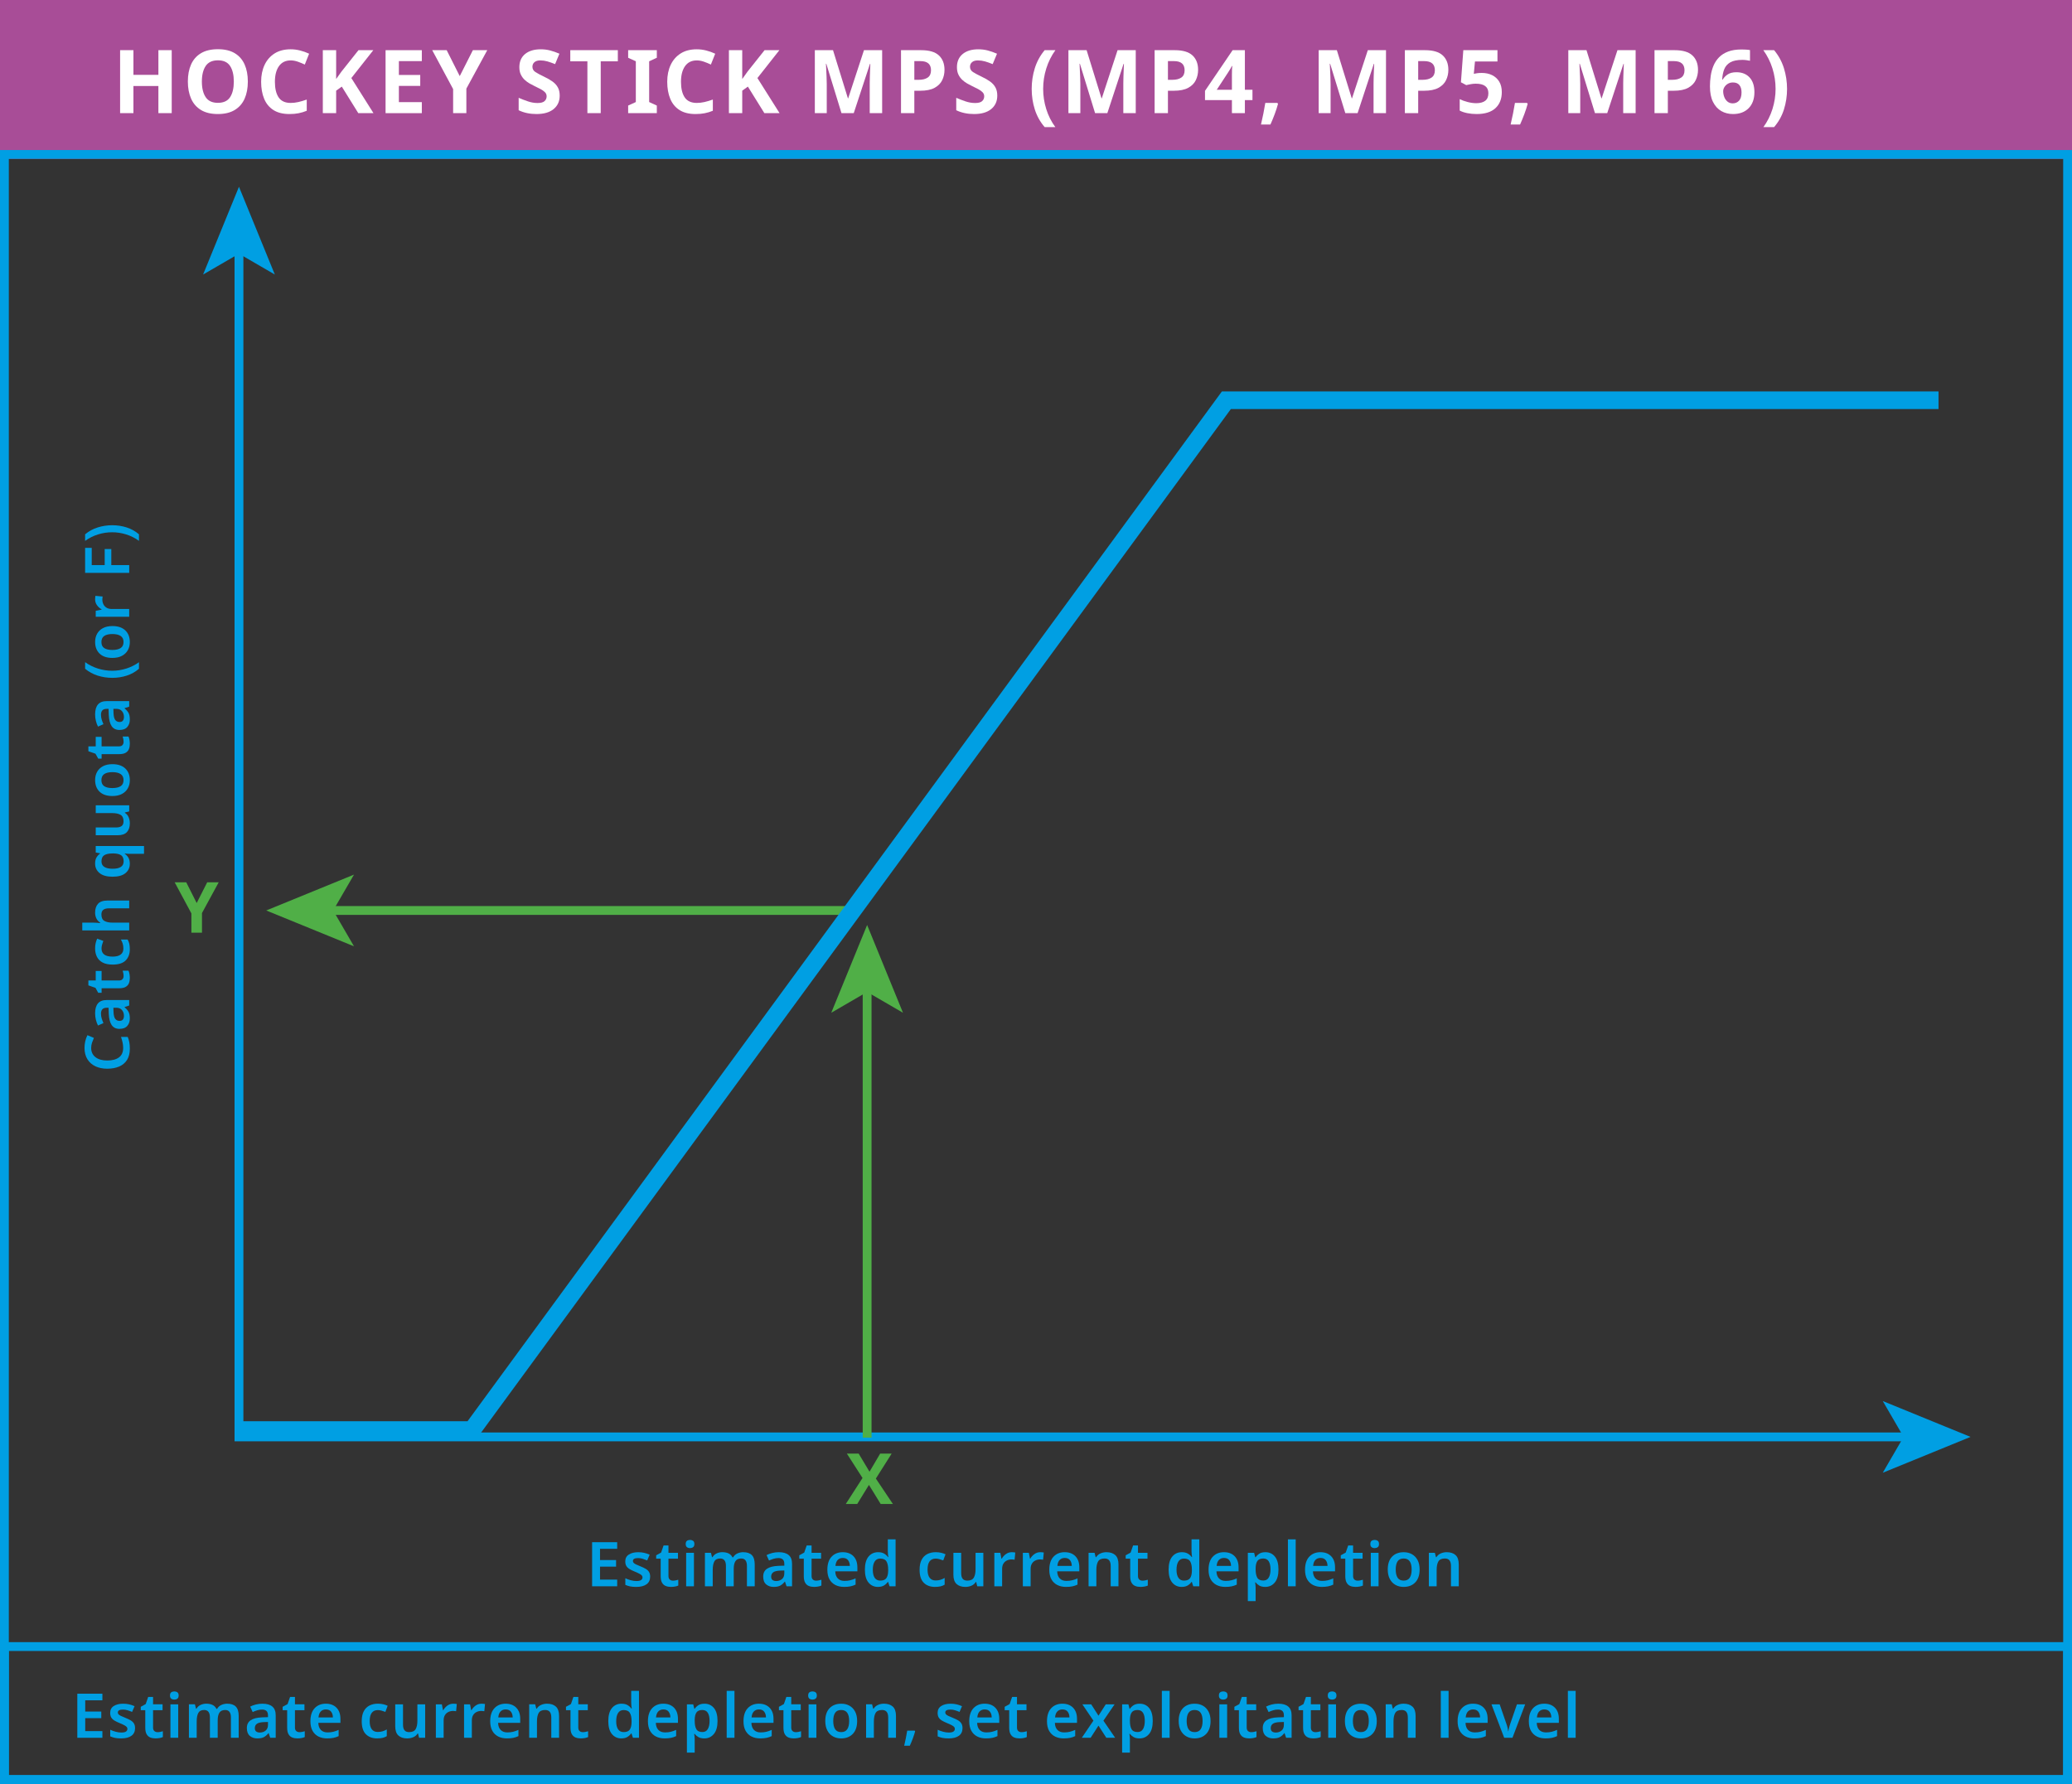 <?xml version="1.0" encoding="UTF-8"?><svg id="a" xmlns="http://www.w3.org/2000/svg" viewBox="0 0 234.858 202.26"><rect x="0" y="0" width="234.858" height="202.26" fill="#333333" stroke="none"/><defs><style>.b{fill:#009fe3;}.c{fill:#fff;}.d{fill:#50af47;}.e{fill:#a84d97;stroke:#a84d97;}.e,.f,.g,.h{stroke-miterlimit:10;}.f{stroke-width:2px;}.f,.g{stroke:#009fe3;}.f,.g,.h{fill:none;}.h{stroke:#50af47;}</style></defs><rect class="e" x=".5" y=".5" width="233.858" height="17.008" transform="translate(234.858 18.008) rotate(180)"/><rect class="g" x=".5" y="17.508" width="233.858" height="184.252" transform="translate(234.858 219.268) rotate(180)"/><g><path class="c" d="M19.464,12.829h-1.51v-3.08h-2.83v3.08h-1.51V5.689h1.51v2.8h2.83v-2.8h1.51v7.14Z"/><path class="c" d="M28.092,9.249c0,.74-.121,1.385-.364,1.935-.244,.55-.617,.979-1.12,1.285-.504,.307-1.142,.46-1.915,.46s-1.412-.153-1.915-.46c-.504-.307-.877-.737-1.12-1.29s-.365-1.2-.365-1.94c0-.74,.122-1.383,.365-1.93,.243-.546,.616-.972,1.12-1.275,.503-.303,1.145-.455,1.925-.455,.773,0,1.41,.152,1.91,.455s.871,.73,1.115,1.28c.243,.55,.364,1.195,.364,1.935Zm-5.21,0c0,.747,.144,1.335,.431,1.765,.286,.43,.746,.645,1.38,.645,.646,0,1.109-.215,1.39-.645s.42-1.019,.42-1.765-.14-1.335-.42-1.765c-.28-.43-.74-.645-1.38-.645s-1.104,.215-1.39,.645c-.287,.43-.431,1.019-.431,1.765Z"/><path class="c" d="M32.95,6.849c-.58,0-1.023,.217-1.33,.65-.307,.434-.46,1.027-.46,1.78,0,.76,.142,1.348,.425,1.765,.283,.417,.738,.625,1.365,.625,.286,0,.576-.033,.869-.1,.294-.067,.61-.16,.95-.28v1.27c-.313,.127-.623,.22-.93,.28-.307,.06-.65,.09-1.03,.09-.74,0-1.347-.152-1.819-.455-.474-.303-.824-.73-1.051-1.28-.227-.55-.34-1.192-.34-1.925,0-.72,.13-1.356,.391-1.91,.26-.553,.638-.986,1.135-1.3,.496-.313,1.104-.47,1.825-.47,.353,0,.708,.045,1.064,.135s.698,.212,1.025,.365l-.49,1.23c-.267-.127-.535-.237-.805-.33-.271-.093-.535-.14-.795-.14Z"/><path class="c" d="M42.332,12.829h-1.72l-1.87-3.01-.64,.46v2.55h-1.511V5.689h1.511v3.27c.1-.14,.199-.28,.3-.42,.1-.14,.2-.28,.3-.42l1.93-2.43h1.681l-2.49,3.16,2.51,3.98Z"/><path class="c" d="M47.813,12.829h-4.109V5.689h4.109v1.24h-2.6v1.57h2.42v1.24h-2.42v1.84h2.6v1.25Z"/><path class="c" d="M52.111,8.629l1.489-2.94h1.631l-2.37,4.36v2.78h-1.5v-2.73l-2.37-4.41h1.64l1.48,2.94Z"/><path class="c" d="M63.44,10.849c0,.633-.229,1.138-.685,1.515-.457,.376-1.105,.565-1.945,.565-.753,0-1.427-.144-2.02-.43v-1.41c.34,.147,.691,.282,1.055,.405s.726,.185,1.085,.185c.373,0,.639-.072,.795-.215,.157-.143,.235-.325,.235-.545,0-.18-.062-.333-.186-.46-.123-.126-.288-.245-.494-.355-.207-.11-.444-.228-.71-.355-.167-.08-.348-.175-.54-.285-.194-.11-.379-.246-.556-.41s-.321-.362-.435-.595-.17-.513-.17-.84c0-.64,.216-1.138,.649-1.495,.434-.356,1.023-.535,1.771-.535,.373,0,.727,.043,1.06,.13,.334,.086,.687,.21,1.061,.37l-.49,1.18c-.327-.133-.62-.236-.88-.31-.26-.073-.527-.11-.8-.11-.287,0-.507,.067-.66,.2s-.23,.307-.23,.52c0,.253,.113,.453,.34,.6,.227,.147,.563,.327,1.011,.54,.366,.173,.678,.354,.935,.54,.257,.187,.455,.407,.595,.66,.141,.253,.21,.566,.21,.94Z"/><path class="c" d="M68.091,12.829h-1.51V6.949h-1.94v-1.26h5.39v1.26h-1.939v5.88Z"/><path class="c" d="M74.45,12.829h-3.25v-.86l.87-.4V6.949l-.87-.4v-.86h3.25v.86l-.869,.4v4.62l.869,.4v.86Z"/><path class="c" d="M78.979,6.849c-.58,0-1.023,.217-1.33,.65-.307,.434-.46,1.027-.46,1.78,0,.76,.142,1.348,.425,1.765,.283,.417,.738,.625,1.365,.625,.287,0,.576-.033,.87-.1,.293-.067,.61-.16,.95-.28v1.27c-.313,.127-.624,.22-.931,.28-.307,.06-.649,.09-1.029,.09-.74,0-1.347-.152-1.82-.455s-.823-.73-1.05-1.28c-.227-.55-.34-1.192-.34-1.925,0-.72,.13-1.356,.39-1.91,.26-.553,.639-.986,1.135-1.3,.497-.313,1.105-.47,1.825-.47,.354,0,.708,.045,1.065,.135,.356,.09,.698,.212,1.024,.365l-.49,1.23c-.267-.127-.534-.237-.805-.33-.27-.093-.535-.14-.795-.14Z"/><path class="c" d="M88.362,12.829h-1.721l-1.87-3.01-.64,.46v2.55h-1.51V5.689h1.51v3.27c.1-.14,.2-.28,.3-.42,.101-.14,.2-.28,.3-.42l1.931-2.43h1.68l-2.49,3.16,2.511,3.98Z"/><path class="c" d="M95.381,12.829l-1.72-5.6h-.04c.006,.133,.017,.333,.029,.6,.014,.267,.027,.553,.04,.86,.014,.307,.021,.58,.021,.82v3.32h-1.351V5.689h2.061l1.689,5.46h.03l1.79-5.46h2.06v7.14h-1.409v-3.38c0-.227,.005-.487,.015-.78,.01-.293,.02-.571,.03-.835,.01-.263,.018-.461,.024-.595h-.04l-1.84,5.59h-1.39Z"/><path class="c" d="M104.408,5.689c.92,0,1.591,.199,2.015,.595,.423,.396,.635,.941,.635,1.635,0,.42-.087,.81-.26,1.17-.174,.36-.462,.65-.865,.87-.403,.22-.951,.33-1.645,.33h-.65v2.54h-1.51V5.689h2.28Zm-.08,1.24h-.69v2.12h.5c.427,0,.765-.085,1.015-.255s.375-.445,.375-.825c0-.693-.399-1.04-1.199-1.04Z"/><path class="c" d="M113.039,10.849c0,.633-.229,1.138-.685,1.515-.457,.376-1.105,.565-1.945,.565-.753,0-1.427-.144-2.02-.43v-1.41c.34,.147,.691,.282,1.055,.405s.726,.185,1.085,.185c.373,0,.639-.072,.795-.215,.157-.143,.235-.325,.235-.545,0-.18-.062-.333-.186-.46-.123-.126-.288-.245-.494-.355-.207-.11-.444-.228-.71-.355-.167-.08-.348-.175-.54-.285-.194-.11-.379-.246-.556-.41s-.321-.362-.435-.595-.17-.513-.17-.84c0-.64,.216-1.138,.649-1.495,.434-.356,1.023-.535,1.771-.535,.373,0,.727,.043,1.06,.13,.334,.086,.687,.21,1.061,.37l-.49,1.18c-.327-.133-.62-.236-.88-.31-.26-.073-.527-.11-.8-.11-.287,0-.507,.067-.66,.2s-.23,.307-.23,.52c0,.253,.113,.453,.34,.6,.227,.147,.563,.327,1.011,.54,.366,.173,.678,.354,.935,.54,.257,.187,.455,.407,.595,.66,.141,.253,.21,.566,.21,.94Z"/><path class="c" d="M116.94,10.089c0-.813,.118-1.598,.354-2.355,.237-.756,.608-1.438,1.115-2.045h1.22c-.453,.627-.798,1.317-1.034,2.07-.237,.753-.355,1.526-.355,2.32,0,.773,.116,1.535,.35,2.285s.577,1.432,1.03,2.045h-1.21c-.507-.587-.878-1.252-1.115-1.995-.236-.743-.354-1.518-.354-2.325Z"/><path class="c" d="M124.126,12.829l-1.72-5.6h-.04c.006,.133,.017,.333,.029,.6,.014,.267,.027,.553,.04,.86,.014,.307,.021,.58,.021,.82v3.32h-1.351V5.689h2.061l1.689,5.46h.03l1.79-5.46h2.06v7.14h-1.409v-3.38c0-.227,.005-.487,.015-.78,.01-.293,.02-.571,.03-.835,.01-.263,.018-.461,.024-.595h-.04l-1.84,5.59h-1.39Z"/><path class="c" d="M133.154,5.689c.92,0,1.591,.199,2.015,.595,.423,.396,.635,.941,.635,1.635,0,.42-.087,.81-.26,1.17-.174,.36-.462,.65-.865,.87-.403,.22-.951,.33-1.645,.33h-.65v2.54h-1.51V5.689h2.28Zm-.08,1.24h-.69v2.12h.5c.427,0,.765-.085,1.015-.255s.375-.445,.375-.825c0-.693-.399-1.04-1.199-1.04Z"/><path class="c" d="M139.636,12.829v-1.48h-3.051v-1.05l3.13-4.61h1.391v4.49h.859v1.17h-.859v1.48h-1.47Zm0-2.65v-1.71c0-.227,.003-.418,.01-.575,.006-.157,.017-.295,.029-.415h-.039c-.114,.227-.257,.47-.431,.73l-1.29,1.97h1.721Z"/><path class="c" d="M144.79,11.669l.07,.11c-.094,.353-.219,.74-.375,1.16s-.318,.813-.485,1.18h-1.069c.093-.394,.185-.813,.274-1.26,.09-.446,.162-.843,.215-1.19h1.37Z"/><path class="c" d="M152.49,12.829l-1.72-5.6h-.04c.007,.133,.017,.333,.03,.6,.013,.267,.026,.553,.04,.86,.013,.307,.02,.58,.02,.82v3.32h-1.35V5.689h2.06l1.69,5.46h.03l1.79-5.46h2.06v7.14h-1.41v-3.38c0-.227,.005-.487,.015-.78,.011-.293,.021-.571,.03-.835,.01-.263,.019-.461,.025-.595h-.04l-1.84,5.59h-1.391Z"/><path class="c" d="M161.519,5.689c.92,0,1.592,.199,2.015,.595,.424,.396,.636,.941,.636,1.635,0,.42-.087,.81-.261,1.17-.173,.36-.461,.65-.864,.87-.403,.22-.952,.33-1.646,.33h-.649v2.54h-1.511V5.689h2.28Zm-.08,1.24h-.689v2.12h.5c.426,0,.765-.085,1.015-.255s.375-.445,.375-.825c0-.693-.4-1.04-1.2-1.04Z"/><path class="c" d="M167.966,8.269c.434,0,.82,.083,1.16,.25,.34,.167,.608,.41,.806,.73,.196,.32,.295,.717,.295,1.19,0,.773-.24,1.382-.721,1.825-.479,.443-1.189,.665-2.13,.665-.373,0-.725-.034-1.055-.1s-.618-.163-.865-.29v-1.3c.247,.126,.544,.235,.891,.325,.346,.09,.673,.135,.979,.135,.446,0,.788-.092,1.025-.275,.236-.184,.354-.468,.354-.855,0-.72-.477-1.08-1.43-1.08-.187,0-.38,.018-.58,.055-.2,.037-.367,.072-.5,.105l-.6-.32,.27-3.64h3.87v1.28h-2.55l-.13,1.4c.106-.02,.227-.042,.359-.065,.134-.023,.316-.035,.55-.035Z"/><path class="c" d="M173.087,11.669l.07,.11c-.094,.353-.219,.74-.375,1.16-.157,.42-.319,.813-.485,1.18h-1.07c.094-.394,.186-.813,.275-1.26,.09-.446,.161-.843,.215-1.19h1.37Z"/><path class="c" d="M180.787,12.829l-1.72-5.6h-.04c.006,.133,.017,.333,.029,.6,.014,.267,.027,.553,.04,.86,.014,.307,.021,.58,.021,.82v3.32h-1.351V5.689h2.061l1.689,5.46h.03l1.79-5.46h2.06v7.14h-1.409v-3.38c0-.227,.005-.487,.015-.78,.01-.293,.02-.571,.03-.835,.01-.263,.018-.461,.024-.595h-.04l-1.84,5.59h-1.39Z"/><path class="c" d="M189.816,5.689c.92,0,1.592,.199,2.015,.595,.424,.396,.636,.941,.636,1.635,0,.42-.087,.81-.261,1.17-.173,.36-.461,.65-.864,.87-.403,.22-.952,.33-1.646,.33h-.649v2.54h-1.511V5.689h2.28Zm-.08,1.24h-.689v2.12h.5c.426,0,.765-.085,1.015-.255s.375-.445,.375-.825c0-.693-.4-1.04-1.2-1.04Z"/><path class="c" d="M193.82,9.799c0-.407,.03-.812,.09-1.215,.061-.403,.165-.783,.315-1.14,.149-.357,.359-.673,.63-.95,.27-.276,.613-.493,1.03-.65,.416-.157,.921-.235,1.515-.235,.14,0,.303,.005,.49,.015,.187,.01,.343,.028,.47,.055v1.21c-.127-.027-.265-.05-.415-.07-.15-.02-.299-.03-.445-.03-.593,0-1.052,.093-1.375,.28-.323,.187-.552,.448-.685,.785-.134,.337-.21,.725-.23,1.165h.061c.133-.233,.325-.43,.575-.59,.25-.16,.574-.24,.975-.24,.627,0,1.123,.197,1.49,.59,.366,.393,.55,.95,.55,1.67,0,.773-.219,1.38-.655,1.82s-1.028,.66-1.774,.66c-.487,0-.927-.112-1.32-.335-.394-.224-.707-.567-.94-1.03s-.35-1.051-.35-1.765Zm2.58,1.92c.293,0,.533-.102,.72-.305,.187-.203,.28-.518,.28-.945,0-.347-.08-.62-.24-.82-.16-.2-.403-.3-.729-.3-.228,0-.422,.05-.585,.15-.164,.1-.292,.225-.386,.375-.093,.15-.14,.305-.14,.465,0,.22,.04,.437,.12,.65s.201,.388,.365,.525c.163,.137,.361,.205,.595,.205Z"/><path class="c" d="M202.56,10.089c0,.807-.119,1.582-.355,2.325s-.608,1.408-1.115,1.995h-1.21c.446-.613,.788-1.295,1.025-2.045,.236-.75,.354-1.512,.354-2.285,0-.793-.118-1.566-.354-2.32-.237-.753-.582-1.443-1.035-2.07h1.22c.507,.607,.879,1.289,1.115,2.045,.236,.757,.355,1.542,.355,2.355Z"/></g><g><polyline class="g" points="216.297 162.907 27.086 162.907 27.086 28.236"/><polygon class="b" points="223.357 162.907 213.408 158.842 215.769 162.907 213.408 166.972 223.357 162.907"/><polygon class="b" points="27.086 21.175 31.151 31.124 27.086 28.764 23.021 31.124 27.086 21.175"/></g><g><path class="b" d="M69.957,179.844h-2.843v-4.998h2.843v.748h-1.946v1.275h1.82v.748h-1.82v1.471h1.946v.756Z"/><path class="b" d="M73.694,178.745c0,.383-.136,.674-.409,.871-.273,.199-.664,.299-1.173,.299-.266,0-.493-.02-.682-.057-.189-.037-.373-.096-.55-.176v-.748c.187,.088,.393,.162,.619,.225,.227,.061,.44,.09,.641,.09,.242,0,.418-.037,.525-.111s.161-.176,.161-.301c0-.076-.021-.143-.063-.199-.042-.059-.124-.123-.245-.193s-.306-.156-.553-.26c-.243-.098-.444-.195-.605-.293s-.282-.215-.364-.35c-.082-.137-.122-.311-.122-.525,0-.342,.135-.6,.405-.773,.271-.176,.628-.264,1.071-.264,.233,0,.454,.023,.661,.07,.208,.047,.417,.117,.627,.211l-.28,.65c-.177-.074-.35-.137-.518-.189-.168-.051-.341-.076-.519-.076-.387,0-.581,.109-.581,.328,0,.08,.025,.148,.074,.203,.049,.057,.135,.115,.259,.18,.124,.062,.3,.139,.528,.227,.225,.09,.418,.182,.581,.277s.289,.211,.378,.35c.089,.137,.133,.316,.133,.535Z"/><path class="b" d="M76.273,179.207c.107,0,.214-.012,.318-.033,.105-.02,.202-.045,.291-.072v.658c-.094,.047-.215,.084-.364,.111s-.306,.043-.469,.043c-.22,0-.417-.035-.592-.105s-.313-.193-.416-.371c-.104-.178-.154-.428-.154-.75v-1.973h-.511v-.385l.56-.309,.28-.805h.553v.832h1.078v.666h-1.078v1.967c0,.178,.048,.309,.144,.395,.096,.088,.216,.131,.36,.131Z"/><path class="b" d="M78.216,174.586c.131,0,.245,.035,.343,.102,.099,.068,.147,.188,.147,.361,0,.172-.049,.293-.147,.363-.098,.07-.212,.105-.343,.105-.136,0-.251-.035-.347-.105s-.144-.191-.144-.363c0-.174,.048-.293,.144-.361,.096-.066,.211-.102,.347-.102Zm.441,1.463v3.795h-.883v-3.795h.883Z"/><path class="b" d="M84.251,175.979c.429,0,.752,.111,.969,.33,.218,.219,.326,.574,.326,1.064v2.471h-.882v-2.303c0-.564-.215-.848-.645-.848-.308,0-.527,.1-.658,.301-.13,.201-.195,.492-.195,.875v1.975h-.883v-2.303c0-.564-.217-.848-.65-.848-.322,0-.544,.111-.665,.336s-.182,.543-.182,.959v1.855h-.883v-3.795h.68l.126,.498h.049c.116-.197,.275-.34,.476-.432,.201-.09,.411-.137,.63-.137,.285,0,.524,.047,.718,.141s.342,.242,.444,.447h.07c.116-.205,.28-.354,.49-.447s.432-.141,.665-.141Z"/><path class="b" d="M88.279,175.979c.49,0,.862,.107,1.116,.322,.255,.215,.382,.547,.382,.994v2.549h-.623l-.175-.525h-.028c-.163,.205-.336,.355-.518,.451-.183,.096-.43,.145-.742,.145-.341,0-.623-.096-.847-.287-.225-.191-.336-.488-.336-.891,0-.391,.144-.686,.43-.881,.287-.195,.723-.307,1.306-.33l.658-.02v-.189c0-.242-.059-.416-.175-.518-.117-.104-.28-.154-.49-.154-.191,0-.374,.027-.55,.08-.175,.055-.349,.121-.521,.199l-.279-.615c.187-.098,.399-.178,.641-.238,.24-.061,.49-.092,.752-.092Zm.623,2.072l-.462,.014c-.388,.016-.655,.082-.805,.201-.149,.117-.225,.277-.225,.479,0,.182,.053,.312,.158,.389,.104,.076,.243,.115,.416,.115,.257,0,.474-.074,.651-.221,.177-.146,.266-.365,.266-.654v-.322Z"/><path class="b" d="M92.496,179.207c.107,0,.213-.012,.318-.033,.104-.02,.201-.045,.29-.072v.658c-.093,.047-.215,.084-.363,.111-.149,.027-.307,.043-.47,.043-.219,0-.416-.035-.591-.105-.176-.07-.314-.193-.417-.371s-.154-.428-.154-.75v-1.973h-.511v-.385l.561-.309,.279-.805h.554v.832h1.077v.666h-1.077v1.967c0,.178,.047,.309,.143,.395,.096,.088,.216,.131,.361,.131Z"/><path class="b" d="M95.53,175.979c.509,0,.911,.152,1.208,.455,.296,.305,.444,.727,.444,1.268v.447h-2.506c.01,.346,.105,.613,.287,.803s.434,.283,.756,.283c.242,0,.462-.025,.658-.074s.396-.119,.602-.213v.707c-.187,.088-.38,.154-.581,.195-.2,.043-.44,.064-.721,.064-.373,0-.702-.072-.987-.215-.284-.143-.507-.357-.668-.643-.161-.287-.242-.648-.242-1.082,0-.648,.16-1.145,.479-1.484,.32-.34,.743-.512,1.271-.512Zm0,.652c-.237,0-.43,.076-.577,.227-.146,.152-.232,.377-.256,.676h1.632c-.005-.262-.071-.477-.2-.646-.128-.172-.327-.256-.599-.256Z"/><path class="b" d="M99.511,179.915c-.438,0-.795-.166-1.067-.494-.273-.33-.41-.818-.41-1.467,0-.652,.138-1.145,.413-1.477s.638-.498,1.085-.498c.28,0,.51,.055,.689,.162s.323,.238,.431,.393h.042c-.014-.066-.027-.166-.042-.299-.014-.133-.021-.26-.021-.381v-1.33h.882v5.32h-.686l-.161-.498h-.035c-.107,.16-.25,.293-.427,.402-.178,.109-.409,.166-.693,.166Zm.266-.715c.327,0,.557-.094,.689-.279,.134-.188,.202-.469,.207-.848v-.111c0-.406-.064-.719-.192-.936-.129-.217-.368-.324-.718-.324-.271,0-.478,.109-.619,.332-.143,.221-.214,.533-.214,.934,0,.402,.072,.707,.217,.918,.145,.209,.354,.314,.63,.314Z"/><path class="b" d="M105.992,179.915c-.541,0-.97-.156-1.284-.471-.315-.312-.473-.805-.473-1.477,0-.467,.078-.846,.234-1.137s.372-.506,.647-.645c.275-.137,.591-.207,.945-.207,.233,0,.444,.023,.634,.07,.188,.047,.349,.104,.479,.168l-.26,.693c-.149-.057-.296-.104-.44-.143-.145-.041-.282-.061-.413-.061-.616,0-.924,.418-.924,1.254,0,.406,.078,.711,.234,.916s.381,.309,.675,.309c.211,0,.398-.025,.564-.078,.165-.051,.32-.121,.465-.209v.764c-.145,.088-.301,.152-.469,.191s-.373,.061-.616,.061Z"/><path class="b" d="M111.46,176.049v3.795h-.692l-.119-.49h-.042c-.122,.195-.29,.338-.504,.426-.215,.09-.441,.135-.68,.135-.425,0-.757-.111-.997-.33s-.36-.572-.36-1.057v-2.479h.882v2.303c0,.285,.056,.498,.168,.639,.112,.139,.289,.209,.532,.209,.354,0,.599-.111,.731-.336s.199-.543,.199-.959v-1.855h.882Z"/><path class="b" d="M114.695,175.979c.061,0,.128,.004,.202,.012,.075,.006,.136,.016,.183,.023l-.077,.82c-.047-.01-.104-.018-.172-.025-.067-.006-.125-.01-.171-.01-.187,0-.362,.037-.525,.115-.163,.076-.295,.195-.396,.354s-.15,.361-.15,.609v1.967h-.882v-3.795h.679l.126,.658h.042c.112-.201,.267-.371,.462-.514,.196-.143,.423-.215,.68-.215Z"/><path class="b" d="M117.926,175.979c.061,0,.128,.004,.203,.012,.074,.006,.135,.016,.182,.023l-.077,.82c-.046-.01-.104-.018-.171-.025-.067-.006-.125-.01-.172-.01-.187,0-.361,.037-.524,.115-.164,.076-.296,.195-.396,.354-.101,.158-.15,.361-.15,.609v1.967h-.883v-3.795h.68l.126,.658h.042c.111-.201,.266-.371,.462-.514,.195-.143,.422-.215,.679-.215Z"/><path class="b" d="M120.687,175.979c.509,0,.911,.152,1.207,.455,.297,.305,.445,.727,.445,1.268v.447h-2.507c.01,.346,.105,.613,.287,.803,.183,.189,.435,.283,.757,.283,.242,0,.462-.025,.657-.074,.196-.049,.396-.119,.603-.213v.707c-.187,.088-.381,.154-.581,.195-.201,.043-.441,.064-.721,.064-.374,0-.703-.072-.987-.215-.285-.143-.508-.357-.669-.643-.161-.287-.241-.648-.241-1.082,0-.648,.16-1.145,.479-1.484s.743-.512,1.271-.512Zm0,.652c-.238,0-.431,.076-.577,.227-.147,.152-.232,.377-.256,.676h1.631c-.005-.262-.071-.477-.199-.646-.129-.172-.328-.256-.599-.256Z"/><path class="b" d="M125.419,175.979c.425,0,.757,.111,.998,.33,.24,.219,.36,.574,.36,1.064v2.471h-.882v-2.297c0-.285-.057-.498-.169-.641-.111-.143-.289-.213-.531-.213-.355,0-.598,.111-.729,.336s-.195,.543-.195,.959v1.855h-.883v-3.795h.68l.126,.498h.049c.121-.197,.288-.34,.5-.432,.213-.09,.438-.137,.676-.137Z"/><path class="b" d="M129.492,179.207c.107,0,.214-.012,.318-.033,.105-.02,.202-.045,.291-.072v.658c-.094,.047-.215,.084-.364,.111s-.306,.043-.469,.043c-.22,0-.417-.035-.592-.105s-.313-.193-.416-.371c-.104-.178-.154-.428-.154-.75v-1.973h-.511v-.385l.56-.309,.28-.805h.553v.832h1.078v.666h-1.078v1.967c0,.178,.048,.309,.144,.395,.096,.088,.216,.131,.36,.131Z"/><path class="b" d="M133.937,179.915c-.438,0-.794-.166-1.067-.494-.272-.33-.409-.818-.409-1.467,0-.652,.138-1.145,.413-1.477s.637-.498,1.085-.498c.28,0,.51,.055,.689,.162s.323,.238,.431,.393h.042c-.015-.066-.028-.166-.042-.299-.015-.133-.021-.26-.021-.381v-1.33h.882v5.32h-.686l-.161-.498h-.035c-.107,.16-.249,.293-.427,.402s-.408,.166-.693,.166Zm.267-.715c.326,0,.557-.094,.689-.279,.133-.188,.202-.469,.206-.848v-.111c0-.406-.063-.719-.192-.936-.128-.217-.367-.324-.718-.324-.271,0-.477,.109-.619,.332-.143,.221-.214,.533-.214,.934,0,.402,.073,.707,.218,.918,.145,.209,.354,.314,.63,.314Z"/><path class="b" d="M138.738,175.979c.509,0,.911,.152,1.207,.455,.297,.305,.445,.727,.445,1.268v.447h-2.507c.01,.346,.105,.613,.287,.803,.183,.189,.435,.283,.757,.283,.242,0,.462-.025,.657-.074,.196-.049,.396-.119,.603-.213v.707c-.187,.088-.381,.154-.581,.195-.201,.043-.441,.064-.721,.064-.374,0-.703-.072-.987-.215-.285-.143-.508-.357-.669-.643-.161-.287-.241-.648-.241-1.082,0-.648,.16-1.145,.479-1.484s.743-.512,1.271-.512Zm0,.652c-.238,0-.431,.076-.577,.227-.147,.152-.232,.377-.256,.676h1.631c-.005-.262-.071-.477-.199-.646-.129-.172-.328-.256-.599-.256Z"/><path class="b" d="M143.436,175.979c.443,0,.801,.166,1.071,.494,.271,.33,.406,.818,.406,1.467s-.14,1.141-.417,1.473c-.277,.334-.638,.502-1.081,.502-.28,0-.507-.053-.68-.154-.172-.104-.31-.223-.412-.357h-.057c.015,.088,.027,.184,.039,.287,.011,.102,.018,.201,.018,.293v1.541h-.883v-5.475h.714l.127,.504h.042c.106-.158,.247-.293,.42-.406,.172-.111,.403-.168,.692-.168Zm-.252,.715c-.312,0-.533,.094-.661,.279-.129,.188-.195,.469-.199,.848v.111c0,.406,.062,.719,.185,.936,.124,.217,.354,.324,.69,.324,.274,0,.479-.111,.612-.338s.199-.537,.199-.928c0-.393-.066-.695-.199-.91s-.342-.322-.627-.322Z"/><path class="b" d="M146.866,179.844h-.882v-5.32h.882v5.32Z"/><path class="b" d="M149.674,175.979c.509,0,.911,.152,1.208,.455,.296,.305,.444,.727,.444,1.268v.447h-2.506c.01,.346,.105,.613,.287,.803s.434,.283,.756,.283c.242,0,.462-.025,.658-.074s.396-.119,.602-.213v.707c-.187,.088-.38,.154-.581,.195-.2,.043-.44,.064-.721,.064-.373,0-.702-.072-.987-.215-.284-.143-.507-.357-.668-.643-.161-.287-.242-.648-.242-1.082,0-.648,.16-1.145,.479-1.484,.32-.34,.743-.512,1.271-.512Zm0,.652c-.237,0-.43,.076-.577,.227-.146,.152-.232,.377-.256,.676h1.632c-.005-.262-.071-.477-.2-.646-.128-.172-.327-.256-.599-.256Z"/><path class="b" d="M153.874,179.207c.107,0,.213-.012,.318-.033,.104-.02,.201-.045,.29-.072v.658c-.093,.047-.215,.084-.363,.111-.149,.027-.307,.043-.47,.043-.219,0-.416-.035-.591-.105-.176-.07-.314-.193-.417-.371s-.154-.428-.154-.75v-1.973h-.511v-.385l.561-.309,.279-.805h.554v.832h1.077v.666h-1.077v1.967c0,.178,.047,.309,.143,.395,.096,.088,.216,.131,.361,.131Z"/><path class="b" d="M155.817,174.586c.131,0,.245,.035,.344,.102,.098,.068,.146,.188,.146,.361,0,.172-.049,.293-.146,.363-.099,.07-.213,.105-.344,.105-.135,0-.25-.035-.346-.105s-.144-.191-.144-.363c0-.174,.048-.293,.144-.361,.096-.066,.211-.102,.346-.102Zm.441,1.463v3.795h-.882v-3.795h.882Z"/><path class="b" d="M160.912,177.94c0,.629-.164,1.117-.49,1.459-.327,.344-.771,.516-1.33,.516-.346,0-.653-.078-.924-.232s-.483-.377-.637-.672c-.154-.293-.231-.65-.231-1.07,0-.631,.162-1.115,.486-1.453s.767-.508,1.326-.508c.351,0,.661,.076,.932,.229s.482,.373,.637,.664c.154,.293,.231,.648,.231,1.068Zm-2.709,0c0,.4,.07,.711,.213,.932,.143,.219,.372,.328,.689,.328,.312,0,.542-.109,.687-.328,.145-.221,.217-.531,.217-.932,0-.402-.072-.709-.217-.924s-.376-.322-.693-.322-.546,.107-.686,.322c-.141,.215-.21,.521-.21,.924Z"/><path class="b" d="M163.991,175.979c.424,0,.757,.111,.997,.33s.36,.574,.36,1.064v2.471h-.882v-2.297c0-.285-.056-.498-.168-.641s-.289-.213-.532-.213c-.354,0-.598,.111-.728,.336-.131,.225-.196,.543-.196,.959v1.855h-.882v-3.795h.679l.126,.498h.049c.122-.197,.288-.34,.501-.432,.212-.09,.438-.137,.676-.137Z"/></g><g><path class="b" d="M10.334,118.798c0,.453,.162,.805,.486,1.057s.769,.378,1.333,.378c.569,0,1.013-.116,1.33-.35s.477-.593,.477-1.078c0-.21-.022-.417-.067-.62-.044-.203-.104-.412-.178-.626h.763c.084,.206,.145,.412,.182,.62,.038,.208,.057,.447,.057,.717,0,.514-.106,.938-.318,1.274-.213,.336-.512,.586-.896,.749-.385,.164-.837,.245-1.354,.245-.504,0-.948-.091-1.333-.273-.386-.182-.688-.449-.907-.801-.219-.353-.329-.783-.329-1.292,0-.252,.028-.5,.084-.746,.057-.245,.138-.475,.245-.689l.735,.308c-.079,.177-.15,.36-.214,.549-.062,.189-.094,.381-.094,.578Z"/><path class="b" d="M10.781,114.875c0-.49,.107-.862,.322-1.116s.546-.382,.994-.382h2.548v.623l-.525,.175v.028c.206,.164,.356,.336,.452,.518s.144,.429,.144,.742c0,.341-.096,.623-.287,.847s-.488,.336-.89,.336c-.392,0-.686-.144-.882-.43-.195-.287-.306-.722-.329-1.306l-.021-.658h-.189c-.242,0-.415,.059-.518,.175s-.154,.28-.154,.49c0,.191,.027,.375,.081,.55,.054,.175,.12,.349,.199,.521l-.616,.28c-.098-.187-.177-.4-.238-.641-.061-.24-.091-.491-.091-.752Zm2.072-.623l.014,.462c.015,.388,.081,.656,.2,.805,.118,.149,.278,.224,.479,.224,.182,0,.312-.053,.388-.158,.077-.105,.116-.244,.116-.417,0-.256-.074-.474-.221-.651-.147-.177-.365-.266-.654-.266h-.322Z"/><path class="b" d="M14.009,110.658c0-.107-.011-.213-.032-.318-.021-.105-.045-.202-.073-.291h.658c.047,.093,.084,.215,.112,.364,.027,.149,.042,.306,.042,.469,0,.219-.035,.417-.105,.591-.07,.175-.193,.314-.371,.417-.177,.103-.427,.154-.749,.154h-1.974v.511h-.385l-.309-.56-.805-.28v-.553h.833v-1.078h.665v1.078h1.967c.178,0,.31-.047,.396-.143,.087-.096,.13-.216,.13-.361Z"/><path class="b" d="M14.716,107.601c0,.542-.156,.97-.47,1.285-.312,.315-.805,.473-1.477,.473-.467,0-.846-.078-1.138-.235-.291-.156-.506-.372-.644-.647s-.207-.59-.207-.945c0-.233,.023-.444,.07-.634,.047-.189,.103-.349,.168-.479l.693,.259c-.057,.149-.104,.296-.144,.441-.04,.145-.06,.282-.06,.413,0,.616,.417,.924,1.253,.924,.406,0,.712-.078,.917-.234s.308-.381,.308-.675c0-.21-.025-.398-.077-.564-.051-.166-.121-.321-.21-.465h.764c.088,.145,.152,.301,.192,.469,.039,.168,.06,.373,.06,.616Z"/><path class="b" d="M9.325,104.604h1.268c.149,0,.295,.006,.438,.018,.143,.012,.248,.022,.318,.032v-.056c-.191-.121-.334-.28-.427-.476-.094-.196-.141-.413-.141-.651,0-.429,.111-.765,.333-1.008s.575-.364,1.061-.364h2.471v.882h-2.296c-.285,0-.498,.056-.641,.168-.143,.112-.214,.289-.214,.532,0,.355,.112,.598,.336,.728,.225,.131,.544,.196,.959,.196h1.855v.882h-5.32v-.882Z"/><path class="b" d="M16.325,96.8h-1.603c-.089,0-.185-.002-.287-.007-.103-.005-.198-.014-.287-.028v.042c.159,.103,.293,.244,.402,.424s.165,.412,.165,.696c0,.438-.165,.793-.494,1.064s-.817,.406-1.466,.406c-.649,0-1.141-.139-1.474-.417-.334-.278-.501-.636-.501-1.075,0-.29,.055-.522,.165-.7,.109-.177,.243-.322,.402-.434v-.028l-.497-.091v-.735h5.474v.882Zm-2.31,.847c0-.322-.094-.548-.28-.679s-.469-.201-.847-.21h-.126c-.411,0-.724,.065-.938,.196-.214,.131-.321,.367-.321,.707,0,.285,.11,.495,.332,.63,.222,.136,.533,.203,.935,.203,.406,0,.715-.069,.928-.207,.212-.138,.318-.351,.318-.64Z"/><path class="b" d="M10.852,91.301h3.794v.693l-.49,.119v.042c.196,.122,.339,.29,.427,.504,.089,.215,.134,.441,.134,.679,0,.425-.11,.757-.329,.998-.22,.24-.572,.36-1.058,.36h-2.478v-.882h2.303c.285,0,.497-.056,.638-.168,.14-.112,.21-.29,.21-.532,0-.354-.112-.599-.337-.731-.224-.133-.543-.199-.959-.199h-1.854v-.882Z"/><path class="b" d="M12.741,86.637c.63,0,1.117,.164,1.46,.49s.515,.77,.515,1.33c0,.345-.077,.653-.231,.924s-.378,.483-.672,.637c-.294,.154-.651,.231-1.071,.231-.63,0-1.114-.162-1.452-.487-.338-.324-.508-.767-.508-1.326,0-.35,.076-.661,.228-.931,.152-.271,.374-.483,.665-.637,.292-.154,.647-.231,1.067-.231Zm0,2.709c.401,0,.712-.071,.932-.213,.219-.142,.329-.372,.329-.689,0-.312-.11-.542-.329-.686-.22-.145-.53-.217-.932-.217s-.709,.072-.924,.217-.322,.375-.322,.693,.107,.546,.322,.686,.522,.21,.924,.21Z"/><path class="b" d="M14.009,84.114c0-.107-.011-.213-.032-.318-.021-.105-.045-.202-.073-.291h.658c.047,.093,.084,.215,.112,.364,.027,.149,.042,.306,.042,.469,0,.219-.035,.417-.105,.591-.07,.175-.193,.314-.371,.417-.177,.103-.427,.154-.749,.154h-1.974v.511h-.385l-.309-.56-.805-.28v-.553h.833v-1.078h.665v1.078h1.967c.178,0,.31-.047,.396-.143,.087-.096,.13-.216,.13-.361Z"/><path class="b" d="M10.781,80.987c0-.49,.107-.862,.322-1.116s.546-.382,.994-.382h2.548v.623l-.525,.175v.028c.206,.164,.356,.336,.452,.518s.144,.429,.144,.742c0,.341-.096,.623-.287,.847s-.488,.336-.89,.336c-.392,0-.686-.144-.882-.43-.195-.287-.306-.722-.329-1.306l-.021-.658h-.189c-.242,0-.415,.059-.518,.175s-.154,.28-.154,.49c0,.191,.027,.375,.081,.55,.054,.175,.12,.349,.199,.521l-.616,.28c-.098-.187-.177-.4-.238-.641-.061-.24-.091-.491-.091-.752Zm2.072-.623l.014,.462c.015,.388,.081,.656,.2,.805,.118,.149,.278,.224,.479,.224,.182,0,.312-.053,.388-.158,.077-.105,.116-.244,.116-.417,0-.256-.074-.474-.221-.651-.147-.177-.365-.266-.654-.266h-.322Z"/><path class="b" d="M12.728,76.85c-.569,0-1.119-.083-1.648-.249-.529-.166-1.007-.426-1.432-.781v-.749c.438,.317,.922,.559,1.449,.725s1.068,.249,1.624,.249c.541,0,1.073-.083,1.596-.249s1.001-.405,1.436-.717v.742c-.411,.355-.877,.615-1.396,.781-.521,.166-1.063,.249-1.628,.249Z"/><path class="b" d="M12.741,70.979c.63,0,1.117,.164,1.46,.49s.515,.77,.515,1.33c0,.345-.077,.653-.231,.924s-.378,.483-.672,.637c-.294,.154-.651,.231-1.071,.231-.63,0-1.114-.162-1.452-.487-.338-.324-.508-.767-.508-1.326,0-.35,.076-.661,.228-.931,.152-.271,.374-.483,.665-.637,.292-.154,.647-.231,1.067-.231Zm0,2.709c.401,0,.712-.071,.932-.213,.219-.142,.329-.372,.329-.689,0-.312-.11-.542-.329-.686-.22-.145-.53-.217-.932-.217s-.709,.072-.924,.217-.322,.375-.322,.693,.107,.546,.322,.686,.522,.21,.924,.21Z"/><path class="b" d="M10.781,67.938c0-.061,.004-.128,.011-.203s.016-.135,.024-.182l.819,.077c-.01,.046-.018,.104-.024,.171-.007,.067-.011,.125-.011,.171,0,.187,.038,.362,.115,.525,.077,.164,.195,.295,.354,.396,.159,.101,.362,.15,.609,.15h1.967v.882h-3.794v-.679l.658-.126v-.042c-.201-.112-.372-.266-.515-.462s-.214-.422-.214-.679Z"/><path class="b" d="M14.646,64.067v.882h-4.998v-2.835h.749v1.953h1.47v-1.82h.749v1.82h2.03Z"/><path class="b" d="M12.728,59.548c.564,0,1.107,.083,1.628,.249,.52,.166,.985,.426,1.396,.78v.742c-.435-.317-.913-.559-1.436-.725s-1.055-.249-1.596-.249c-.556,0-1.097,.083-1.624,.249s-1.011,.409-1.449,.731v-.749c.425-.354,.902-.615,1.432-.78,.529-.166,1.079-.249,1.648-.249Z"/></g><g><line class="h" x1="96.747" y1="103.224" x2="37.237" y2="103.224"/><polygon class="d" points="30.177 103.224 40.126 99.158 37.765 103.224 40.126 107.288 30.177 103.224"/></g><g><line class="h" x1="98.287" y1="162.989" x2="98.287" y2="111.932"/><polygon class="d" points="98.287 104.872 102.352 114.821 98.287 112.46 94.222 114.821 98.287 104.872"/></g><path class="d" d="M101.206,170.511h-1.384l-1.328-2.16-1.328,2.16h-1.296l1.896-2.944-1.776-2.768h1.336l1.232,2.056,1.208-2.056h1.304l-1.792,2.832,1.928,2.88Z"/><path class="d" d="M22.294,102.382l1.192-2.352h1.304l-1.896,3.488v2.224h-1.199v-2.184l-1.896-3.528h1.312l1.185,2.352Z"/><polyline class="f" points="27.361 162.132 53.501 162.132 139.008 45.377 219.728 45.377"/><rect class="g" x=".5" y="186.677" width="233.858" height="15.083" transform="translate(234.858 388.437) rotate(180)"/><g><path class="b" d="M11.606,197.02h-2.842v-4.998h2.842v.749h-1.946v1.274h1.82v.749h-1.82v1.47h1.946v.756Z"/><path class="b" d="M15.309,195.921c0,.383-.137,.673-.41,.871-.272,.198-.664,.298-1.172,.298-.267,0-.494-.019-.683-.057-.189-.037-.372-.096-.55-.175v-.749c.187,.089,.394,.163,.619,.225,.227,.061,.44,.091,.641,.091,.243,0,.418-.037,.525-.112,.107-.074,.161-.175,.161-.301,0-.075-.021-.142-.063-.199-.042-.059-.123-.123-.245-.193-.121-.069-.306-.156-.553-.259-.242-.098-.444-.196-.605-.294s-.282-.215-.364-.35c-.081-.136-.122-.311-.122-.525,0-.341,.135-.599,.406-.773,.271-.175,.627-.263,1.07-.263,.233,0,.454,.023,.662,.07,.207,.047,.416,.116,.626,.21l-.279,.651c-.178-.075-.351-.138-.519-.189-.168-.051-.341-.077-.518-.077-.388,0-.581,.11-.581,.329,0,.079,.024,.147,.073,.203s.136,.115,.259,.179c.124,.062,.3,.139,.528,.228,.225,.089,.418,.181,.581,.276,.164,.096,.29,.212,.378,.35,.089,.138,.134,.316,.134,.536Z"/><path class="b" d="M17.852,196.383c.107,0,.214-.011,.318-.032,.105-.021,.202-.045,.291-.073v.658c-.094,.047-.215,.084-.364,.112-.149,.027-.306,.042-.469,.042-.22,0-.417-.035-.592-.105s-.314-.193-.417-.371c-.103-.177-.153-.427-.153-.749v-1.974h-.512v-.385l.561-.309,.28-.805h.553v.833h1.078v.665h-1.078v1.967c0,.178,.048,.31,.144,.396,.096,.087,.216,.13,.36,.13Z"/><path class="b" d="M19.759,191.763c.131,0,.245,.034,.343,.102,.099,.067,.147,.188,.147,.36s-.049,.294-.147,.364c-.098,.069-.212,.104-.343,.104-.135,0-.251-.035-.347-.104-.096-.07-.144-.191-.144-.364s.048-.293,.144-.36,.212-.102,.347-.102Zm.441,1.463v3.794h-.882v-3.794h.882Z"/><path class="b" d="M25.76,193.156c.43,0,.752,.11,.97,.329,.217,.22,.325,.574,.325,1.064v2.471h-.882v-2.303c0-.564-.215-.848-.645-.848-.308,0-.527,.101-.657,.302-.131,.2-.196,.492-.196,.875v1.974h-.882v-2.303c0-.564-.217-.848-.651-.848-.322,0-.544,.112-.665,.336-.121,.225-.182,.544-.182,.959v1.855h-.882v-3.794h.679l.126,.497h.049c.116-.196,.275-.34,.477-.431,.2-.091,.41-.137,.63-.137,.284,0,.523,.047,.717,.141,.194,.093,.342,.242,.445,.447h.069c.117-.205,.28-.354,.49-.447,.21-.094,.432-.141,.665-.141Z"/><path class="b" d="M29.753,193.156c.49,0,.862,.107,1.116,.322,.255,.215,.382,.546,.382,.994v2.548h-.623l-.175-.525h-.028c-.163,.206-.336,.356-.518,.452-.183,.096-.43,.144-.742,.144-.341,0-.623-.096-.848-.287-.224-.191-.336-.488-.336-.89,0-.392,.144-.686,.431-.882,.287-.195,.723-.306,1.306-.329l.658-.021v-.189c0-.242-.059-.415-.175-.518-.117-.103-.28-.154-.49-.154-.191,0-.375,.027-.55,.081s-.349,.12-.521,.199l-.28-.616c.188-.098,.4-.177,.641-.238,.24-.061,.491-.091,.753-.091Zm.623,2.072l-.462,.014c-.388,.015-.656,.081-.806,.2-.149,.118-.224,.278-.224,.479,0,.182,.053,.312,.157,.388,.105,.077,.244,.116,.417,.116,.257,0,.474-.074,.65-.221,.178-.147,.267-.365,.267-.654v-.322Z"/><path class="b" d="M33.935,196.383c.107,0,.214-.011,.318-.032,.105-.021,.202-.045,.291-.073v.658c-.094,.047-.215,.084-.364,.112-.149,.027-.306,.042-.469,.042-.22,0-.417-.035-.592-.105s-.314-.193-.417-.371c-.103-.177-.153-.427-.153-.749v-1.974h-.512v-.385l.561-.309,.28-.805h.553v.833h1.078v.665h-1.078v1.967c0,.178,.048,.31,.144,.396,.096,.087,.216,.13,.36,.13Z"/><path class="b" d="M36.935,193.156c.509,0,.911,.152,1.208,.455,.296,.304,.444,.726,.444,1.268v.447h-2.506c.009,.346,.104,.613,.287,.802,.182,.189,.434,.283,.756,.283,.242,0,.462-.024,.658-.073,.195-.049,.396-.12,.602-.214v.707c-.187,.089-.381,.154-.581,.196s-.441,.063-.721,.063c-.374,0-.703-.071-.987-.214s-.508-.357-.668-.644c-.161-.287-.242-.647-.242-1.082,0-.648,.16-1.144,.479-1.483,.32-.341,.743-.512,1.271-.512Zm0,.651c-.237,0-.431,.076-.577,.228-.147,.151-.232,.377-.256,.676h1.631c-.004-.262-.071-.478-.199-.647-.128-.171-.328-.256-.599-.256Z"/><path class="b" d="M42.759,197.09c-.541,0-.969-.156-1.284-.47-.314-.312-.473-.805-.473-1.477,0-.467,.078-.846,.234-1.138,.156-.291,.372-.506,.647-.644s.591-.207,.945-.207c.233,0,.444,.023,.634,.07,.188,.047,.349,.103,.479,.168l-.259,.693c-.149-.057-.297-.104-.441-.144-.145-.04-.282-.06-.413-.06-.616,0-.924,.417-.924,1.253,0,.406,.078,.712,.234,.917s.382,.308,.676,.308c.21,0,.397-.025,.563-.077,.165-.051,.32-.121,.465-.21v.764c-.145,.088-.301,.152-.469,.192-.168,.039-.373,.06-.616,.06Z"/><path class="b" d="M48.192,193.226v3.794h-.692l-.119-.49h-.042c-.121,.196-.289,.339-.504,.427-.215,.089-.441,.134-.679,.134-.425,0-.758-.11-.998-.329-.24-.22-.36-.572-.36-1.058v-2.478h.882v2.303c0,.285,.056,.497,.168,.638,.112,.14,.289,.21,.532,.21,.354,0,.599-.112,.731-.337,.133-.224,.199-.543,.199-.959v-1.854h.882Z"/><path class="b" d="M51.391,193.156c.061,0,.129,.004,.203,.011,.075,.007,.136,.016,.183,.024l-.077,.819c-.047-.01-.104-.018-.172-.024s-.125-.011-.172-.011c-.187,0-.361,.038-.524,.115s-.295,.195-.396,.354c-.101,.159-.15,.362-.15,.609v1.967h-.882v-3.794h.679l.126,.658h.042c.112-.201,.266-.372,.462-.515s.422-.214,.679-.214Z"/><path class="b" d="M54.588,193.156c.061,0,.129,.004,.203,.011,.075,.007,.136,.016,.183,.024l-.077,.819c-.047-.01-.104-.018-.172-.024s-.125-.011-.172-.011c-.187,0-.361,.038-.524,.115s-.295,.195-.396,.354c-.101,.159-.15,.362-.15,.609v1.967h-.882v-3.794h.679l.126,.658h.042c.112-.201,.266-.372,.462-.515s.422-.214,.679-.214Z"/><path class="b" d="M57.314,193.156c.509,0,.911,.152,1.208,.455,.296,.304,.444,.726,.444,1.268v.447h-2.506c.009,.346,.104,.613,.287,.802,.182,.189,.434,.283,.756,.283,.242,0,.462-.024,.658-.073,.195-.049,.396-.12,.602-.214v.707c-.187,.089-.381,.154-.581,.196s-.441,.063-.721,.063c-.374,0-.703-.071-.987-.214s-.508-.357-.668-.644c-.161-.287-.242-.647-.242-1.082,0-.648,.16-1.144,.479-1.483,.32-.341,.743-.512,1.271-.512Zm0,.651c-.237,0-.431,.076-.577,.228-.147,.151-.232,.377-.256,.676h1.631c-.004-.262-.071-.478-.199-.647-.128-.171-.328-.256-.599-.256Z"/><path class="b" d="M62.012,193.156c.425,0,.758,.11,.998,.329,.24,.22,.36,.574,.36,1.064v2.471h-.882v-2.296c0-.285-.057-.498-.168-.641-.112-.143-.29-.214-.532-.214-.354,0-.598,.112-.729,.336-.13,.225-.195,.544-.195,.959v1.855h-.882v-3.794h.679l.126,.497h.049c.121-.196,.288-.34,.501-.431,.212-.091,.438-.137,.675-.137Z"/><path class="b" d="M66.051,196.383c.107,0,.214-.011,.318-.032,.105-.021,.202-.045,.291-.073v.658c-.094,.047-.215,.084-.364,.112-.149,.027-.306,.042-.469,.042-.22,0-.417-.035-.592-.105s-.314-.193-.417-.371c-.103-.177-.153-.427-.153-.749v-1.974h-.512v-.385l.561-.309,.28-.805h.553v.833h1.078v.665h-1.078v1.967c0,.178,.048,.31,.144,.396,.096,.087,.216,.13,.36,.13Z"/><path class="b" d="M70.426,197.09c-.439,0-.795-.165-1.067-.494-.273-.329-.41-.817-.41-1.466,0-.653,.138-1.146,.413-1.478,.275-.331,.637-.497,1.085-.497,.28,0,.51,.054,.689,.161s.323,.238,.431,.393h.042c-.014-.065-.028-.165-.042-.298s-.021-.26-.021-.382v-1.33h.882v5.32h-.687l-.161-.497h-.034c-.107,.159-.25,.293-.428,.402-.177,.109-.408,.165-.692,.165Zm.266-.714c.326,0,.557-.094,.689-.28s.202-.469,.207-.848v-.111c0-.406-.064-.718-.193-.935-.128-.217-.367-.325-.717-.325-.271,0-.478,.11-.62,.332-.142,.222-.213,.533-.213,.935s.072,.707,.217,.917,.354,.315,.63,.315Z"/><path class="b" d="M75.192,193.156c.509,0,.911,.152,1.208,.455,.296,.304,.444,.726,.444,1.268v.447h-2.506c.009,.346,.104,.613,.287,.802,.182,.189,.434,.283,.756,.283,.242,0,.462-.024,.658-.073,.195-.049,.396-.12,.602-.214v.707c-.187,.089-.381,.154-.581,.196s-.441,.063-.721,.063c-.374,0-.703-.071-.987-.214s-.508-.357-.668-.644c-.161-.287-.242-.647-.242-1.082,0-.648,.16-1.144,.479-1.483,.32-.341,.743-.512,1.271-.512Zm0,.651c-.237,0-.431,.076-.577,.228-.147,.151-.232,.377-.256,.676h1.631c-.004-.262-.071-.478-.199-.647-.128-.171-.328-.256-.599-.256Z"/><path class="b" d="M79.855,193.156c.443,0,.801,.165,1.071,.494s.406,.817,.406,1.466c0,.649-.139,1.141-.417,1.474-.277,.334-.638,.501-1.081,.501-.28,0-.507-.052-.679-.154-.173-.103-.311-.222-.413-.357h-.057c.015,.089,.027,.185,.039,.287s.018,.201,.018,.294v1.54h-.882v-5.474h.714l.126,.504h.042c.107-.158,.247-.294,.42-.406,.173-.111,.403-.168,.692-.168Zm-.252,.714c-.312,0-.533,.094-.661,.28s-.195,.469-.199,.847v.112c0,.406,.062,.718,.186,.935,.123,.217,.354,.325,.689,.325,.275,0,.479-.112,.612-.339s.199-.536,.199-.928-.066-.695-.199-.91-.342-.322-.627-.322Z"/><path class="b" d="M83.251,197.02h-.882v-5.32h.882v5.32Z"/><path class="b" d="M86.024,193.156c.509,0,.911,.152,1.208,.455,.296,.304,.444,.726,.444,1.268v.447h-2.506c.009,.346,.104,.613,.287,.802,.182,.189,.434,.283,.756,.283,.242,0,.462-.024,.658-.073,.195-.049,.396-.12,.602-.214v.707c-.187,.089-.381,.154-.581,.196s-.441,.063-.721,.063c-.374,0-.703-.071-.987-.214s-.508-.357-.668-.644c-.161-.287-.242-.647-.242-1.082,0-.648,.16-1.144,.479-1.483,.32-.341,.743-.512,1.271-.512Zm0,.651c-.237,0-.431,.076-.577,.228-.147,.151-.232,.377-.256,.676h1.631c-.004-.262-.071-.478-.199-.647-.128-.171-.328-.256-.599-.256Z"/><path class="b" d="M90.189,196.383c.107,0,.214-.011,.318-.032,.105-.021,.202-.045,.291-.073v.658c-.094,.047-.215,.084-.364,.112-.149,.027-.306,.042-.469,.042-.22,0-.417-.035-.592-.105s-.314-.193-.417-.371c-.103-.177-.153-.427-.153-.749v-1.974h-.512v-.385l.561-.309,.28-.805h.553v.833h1.078v.665h-1.078v1.967c0,.178,.048,.31,.144,.396,.096,.087,.216,.13,.36,.13Z"/><path class="b" d="M92.096,191.763c.131,0,.245,.034,.343,.102,.099,.067,.147,.188,.147,.36s-.049,.294-.147,.364c-.098,.069-.212,.104-.343,.104-.135,0-.251-.035-.347-.104-.096-.07-.144-.191-.144-.364s.048-.293,.144-.36,.212-.102,.347-.102Zm.441,1.463v3.794h-.882v-3.794h.882Z"/><path class="b" d="M97.156,195.116c0,.63-.163,1.117-.49,1.46-.326,.343-.77,.515-1.33,.515-.345,0-.653-.077-.924-.231s-.483-.378-.637-.672c-.154-.294-.231-.651-.231-1.071,0-.63,.162-1.114,.486-1.452s.767-.508,1.327-.508c.35,0,.66,.076,.931,.228,.271,.152,.483,.374,.637,.665,.154,.292,.231,.647,.231,1.067Zm-2.709,0c0,.401,.071,.712,.214,.932,.142,.219,.372,.329,.689,.329,.312,0,.541-.11,.686-.329,.145-.22,.217-.53,.217-.932s-.072-.709-.217-.924-.376-.322-.693-.322-.546,.107-.686,.322-.21,.522-.21,.924Z"/><path class="b" d="M100.2,193.156c.425,0,.758,.11,.998,.329,.24,.22,.36,.574,.36,1.064v2.471h-.882v-2.296c0-.285-.057-.498-.168-.641-.112-.143-.29-.214-.532-.214-.354,0-.598,.112-.729,.336-.13,.225-.195,.544-.195,.959v1.855h-.882v-3.794h.679l.126,.497h.049c.121-.196,.288-.34,.501-.431,.212-.091,.438-.137,.675-.137Z"/><path class="b" d="M103.679,196.208l.05,.076c-.065,.248-.153,.519-.263,.812-.11,.294-.223,.569-.34,.826h-.637c.065-.275,.129-.569,.192-.882,.063-.313,.113-.591,.15-.833h.847Z"/><path class="b" d="M109.099,195.921c0,.383-.137,.673-.41,.871-.272,.198-.664,.298-1.172,.298-.267,0-.494-.019-.683-.057-.189-.037-.372-.096-.55-.175v-.749c.187,.089,.394,.163,.619,.225,.227,.061,.44,.091,.641,.091,.243,0,.418-.037,.525-.112,.107-.074,.161-.175,.161-.301,0-.075-.021-.142-.063-.199-.042-.059-.123-.123-.245-.193-.121-.069-.306-.156-.553-.259-.242-.098-.444-.196-.605-.294s-.282-.215-.364-.35c-.081-.136-.122-.311-.122-.525,0-.341,.135-.599,.406-.773,.271-.175,.627-.263,1.07-.263,.233,0,.454,.023,.662,.07,.207,.047,.416,.116,.626,.21l-.279,.651c-.178-.075-.351-.138-.519-.189-.168-.051-.341-.077-.518-.077-.388,0-.581,.11-.581,.329,0,.079,.024,.147,.073,.203s.136,.115,.259,.179c.124,.062,.3,.139,.528,.228,.225,.089,.418,.181,.581,.276,.164,.096,.29,.212,.378,.35,.089,.138,.134,.316,.134,.536Z"/><path class="b" d="M111.612,193.156c.509,0,.911,.152,1.208,.455,.296,.304,.444,.726,.444,1.268v.447h-2.506c.009,.346,.104,.613,.287,.802,.182,.189,.434,.283,.756,.283,.242,0,.462-.024,.658-.073,.195-.049,.396-.12,.602-.214v.707c-.187,.089-.381,.154-.581,.196s-.441,.063-.721,.063c-.374,0-.703-.071-.987-.214s-.508-.357-.668-.644c-.161-.287-.242-.647-.242-1.082,0-.648,.16-1.144,.479-1.483,.32-.341,.743-.512,1.271-.512Zm0,.651c-.237,0-.431,.076-.577,.228-.147,.151-.232,.377-.256,.676h1.631c-.004-.262-.071-.478-.199-.647-.128-.171-.328-.256-.599-.256Z"/><path class="b" d="M115.777,196.383c.107,0,.214-.011,.318-.032,.105-.021,.202-.045,.291-.073v.658c-.094,.047-.215,.084-.364,.112-.149,.027-.306,.042-.469,.042-.22,0-.417-.035-.592-.105s-.314-.193-.417-.371c-.103-.177-.153-.427-.153-.749v-1.974h-.512v-.385l.561-.309,.28-.805h.553v.833h1.078v.665h-1.078v1.967c0,.178,.048,.31,.144,.396,.096,.087,.216,.13,.36,.13Z"/><path class="b" d="M120.424,193.156c.509,0,.911,.152,1.208,.455,.296,.304,.444,.726,.444,1.268v.447h-2.506c.009,.346,.104,.613,.287,.802,.182,.189,.434,.283,.756,.283,.242,0,.462-.024,.658-.073,.195-.049,.396-.12,.602-.214v.707c-.187,.089-.381,.154-.581,.196s-.441,.063-.721,.063c-.374,0-.703-.071-.987-.214s-.508-.357-.668-.644c-.161-.287-.242-.647-.242-1.082,0-.648,.16-1.144,.479-1.483,.32-.341,.743-.512,1.271-.512Zm0,.651c-.237,0-.431,.076-.577,.228-.147,.151-.232,.377-.256,.676h1.631c-.004-.262-.071-.478-.199-.647-.128-.171-.328-.256-.599-.256Z"/><path class="b" d="M123.937,195.081l-1.253-1.854h1.001l.826,1.288,.826-1.288h1.001l-1.268,1.854,1.33,1.939h-1.001l-.889-1.379-.889,1.379h-1.001l1.315-1.939Z"/><path class="b" d="M129.186,193.156c.443,0,.801,.165,1.071,.494s.406,.817,.406,1.466c0,.649-.139,1.141-.417,1.474-.277,.334-.638,.501-1.081,.501-.28,0-.507-.052-.679-.154-.173-.103-.311-.222-.413-.357h-.057c.015,.089,.027,.185,.039,.287s.018,.201,.018,.294v1.54h-.882v-5.474h.714l.126,.504h.042c.107-.158,.247-.294,.42-.406,.173-.111,.403-.168,.692-.168Zm-.252,.714c-.312,0-.533,.094-.661,.28s-.195,.469-.199,.847v.112c0,.406,.062,.718,.186,.935,.123,.217,.354,.325,.689,.325,.275,0,.479-.112,.612-.339s.199-.536,.199-.928-.066-.695-.199-.91-.342-.322-.627-.322Z"/><path class="b" d="M132.577,197.02h-.882v-5.32h.882v5.32Z"/><path class="b" d="M137.215,195.116c0,.63-.163,1.117-.49,1.46-.326,.343-.77,.515-1.33,.515-.345,0-.653-.077-.924-.231s-.483-.378-.637-.672c-.154-.294-.231-.651-.231-1.071,0-.63,.162-1.114,.486-1.452s.767-.508,1.327-.508c.35,0,.66,.076,.931,.228,.271,.152,.483,.374,.637,.665,.154,.292,.231,.647,.231,1.067Zm-2.709,0c0,.401,.071,.712,.214,.932,.142,.219,.372,.329,.689,.329,.312,0,.541-.11,.686-.329,.145-.22,.217-.53,.217-.932s-.072-.709-.217-.924-.376-.322-.693-.322-.546,.107-.686,.322-.21,.522-.21,.924Z"/><path class="b" d="M138.652,191.763c.131,0,.245,.034,.343,.102,.099,.067,.147,.188,.147,.36s-.049,.294-.147,.364c-.098,.069-.212,.104-.343,.104-.135,0-.251-.035-.347-.104-.096-.07-.144-.191-.144-.364s.048-.293,.144-.36,.212-.102,.347-.102Zm.441,1.463v3.794h-.882v-3.794h.882Z"/><path class="b" d="M141.814,196.383c.107,0,.214-.011,.318-.032,.105-.021,.202-.045,.291-.073v.658c-.094,.047-.215,.084-.364,.112-.149,.027-.306,.042-.469,.042-.22,0-.417-.035-.592-.105s-.314-.193-.417-.371c-.103-.177-.153-.427-.153-.749v-1.974h-.512v-.385l.561-.309,.28-.805h.553v.833h1.078v.665h-1.078v1.967c0,.178,.048,.31,.144,.396,.096,.087,.216,.13,.36,.13Z"/><path class="b" d="M144.904,193.156c.49,0,.862,.107,1.116,.322,.255,.215,.382,.546,.382,.994v2.548h-.623l-.175-.525h-.028c-.163,.206-.336,.356-.518,.452-.183,.096-.43,.144-.742,.144-.341,0-.623-.096-.848-.287-.224-.191-.336-.488-.336-.89,0-.392,.144-.686,.431-.882,.287-.195,.723-.306,1.306-.329l.658-.021v-.189c0-.242-.059-.415-.175-.518-.117-.103-.28-.154-.49-.154-.191,0-.375,.027-.55,.081s-.349,.12-.521,.199l-.28-.616c.188-.098,.4-.177,.641-.238,.24-.061,.491-.091,.753-.091Zm.623,2.072l-.462,.014c-.388,.015-.656,.081-.806,.2-.149,.118-.224,.278-.224,.479,0,.182,.053,.312,.157,.388,.105,.077,.244,.116,.417,.116,.257,0,.474-.074,.65-.221,.178-.147,.267-.365,.267-.654v-.322Z"/><path class="b" d="M149.087,196.383c.107,0,.214-.011,.318-.032,.105-.021,.202-.045,.291-.073v.658c-.094,.047-.215,.084-.364,.112-.149,.027-.306,.042-.469,.042-.22,0-.417-.035-.592-.105s-.314-.193-.417-.371c-.103-.177-.153-.427-.153-.749v-1.974h-.512v-.385l.561-.309,.28-.805h.553v.833h1.078v.665h-1.078v1.967c0,.178,.048,.31,.144,.396,.096,.087,.216,.13,.36,.13Z"/><path class="b" d="M150.994,191.763c.131,0,.245,.034,.343,.102,.099,.067,.147,.188,.147,.36s-.049,.294-.147,.364c-.098,.069-.212,.104-.343,.104-.135,0-.251-.035-.347-.104-.096-.07-.144-.191-.144-.364s.048-.293,.144-.36,.212-.102,.347-.102Zm.441,1.463v3.794h-.882v-3.794h.882Z"/><path class="b" d="M156.055,195.116c0,.63-.163,1.117-.49,1.46-.326,.343-.77,.515-1.33,.515-.345,0-.653-.077-.924-.231s-.483-.378-.637-.672c-.154-.294-.231-.651-.231-1.071,0-.63,.162-1.114,.486-1.452s.767-.508,1.327-.508c.35,0,.66,.076,.931,.228,.271,.152,.483,.374,.637,.665,.154,.292,.231,.647,.231,1.067Zm-2.709,0c0,.401,.071,.712,.214,.932,.142,.219,.372,.329,.689,.329,.312,0,.541-.11,.686-.329,.145-.22,.217-.53,.217-.932s-.072-.709-.217-.924-.376-.322-.693-.322-.546,.107-.686,.322-.21,.522-.21,.924Z"/><path class="b" d="M159.099,193.156c.425,0,.758,.11,.998,.329,.24,.22,.36,.574,.36,1.064v2.471h-.882v-2.296c0-.285-.057-.498-.168-.641-.112-.143-.29-.214-.532-.214-.354,0-.598,.112-.729,.336-.13,.225-.195,.544-.195,.959v1.855h-.882v-3.794h.679l.126,.497h.049c.121-.196,.288-.34,.501-.431,.212-.091,.438-.137,.675-.137Z"/><path class="b" d="M164.195,197.02h-.882v-5.32h.882v5.32Z"/><path class="b" d="M166.969,193.156c.509,0,.911,.152,1.208,.455,.296,.304,.444,.726,.444,1.268v.447h-2.506c.009,.346,.104,.613,.287,.802,.182,.189,.434,.283,.756,.283,.242,0,.462-.024,.658-.073,.195-.049,.396-.12,.602-.214v.707c-.187,.089-.381,.154-.581,.196s-.441,.063-.721,.063c-.374,0-.703-.071-.987-.214s-.508-.357-.668-.644c-.161-.287-.242-.647-.242-1.082,0-.648,.16-1.144,.479-1.483,.32-.341,.743-.512,1.271-.512Zm0,.651c-.237,0-.431,.076-.577,.228-.147,.151-.232,.377-.256,.676h1.631c-.004-.262-.071-.478-.199-.647-.128-.171-.328-.256-.599-.256Z"/><path class="b" d="M170.497,197.02l-1.442-3.794h.931l.756,2.191c.052,.135,.096,.284,.134,.447,.037,.164,.061,.302,.069,.413h.028c.014-.121,.042-.261,.084-.42,.042-.158,.086-.306,.133-.44l.756-2.191h.932l-1.442,3.794h-.938Z"/><path class="b" d="M175.042,193.156c.509,0,.911,.152,1.208,.455,.296,.304,.444,.726,.444,1.268v.447h-2.506c.009,.346,.104,.613,.287,.802,.182,.189,.434,.283,.756,.283,.242,0,.462-.024,.658-.073,.195-.049,.396-.12,.602-.214v.707c-.187,.089-.381,.154-.581,.196s-.441,.063-.721,.063c-.374,0-.703-.071-.987-.214s-.508-.357-.668-.644c-.161-.287-.242-.647-.242-1.082,0-.648,.16-1.144,.479-1.483,.32-.341,.743-.512,1.271-.512Zm0,.651c-.237,0-.431,.076-.577,.228-.147,.151-.232,.377-.256,.676h1.631c-.004-.262-.071-.478-.199-.647-.128-.171-.328-.256-.599-.256Z"/><path class="b" d="M178.598,197.02h-.882v-5.32h.882v5.32Z"/></g></svg>